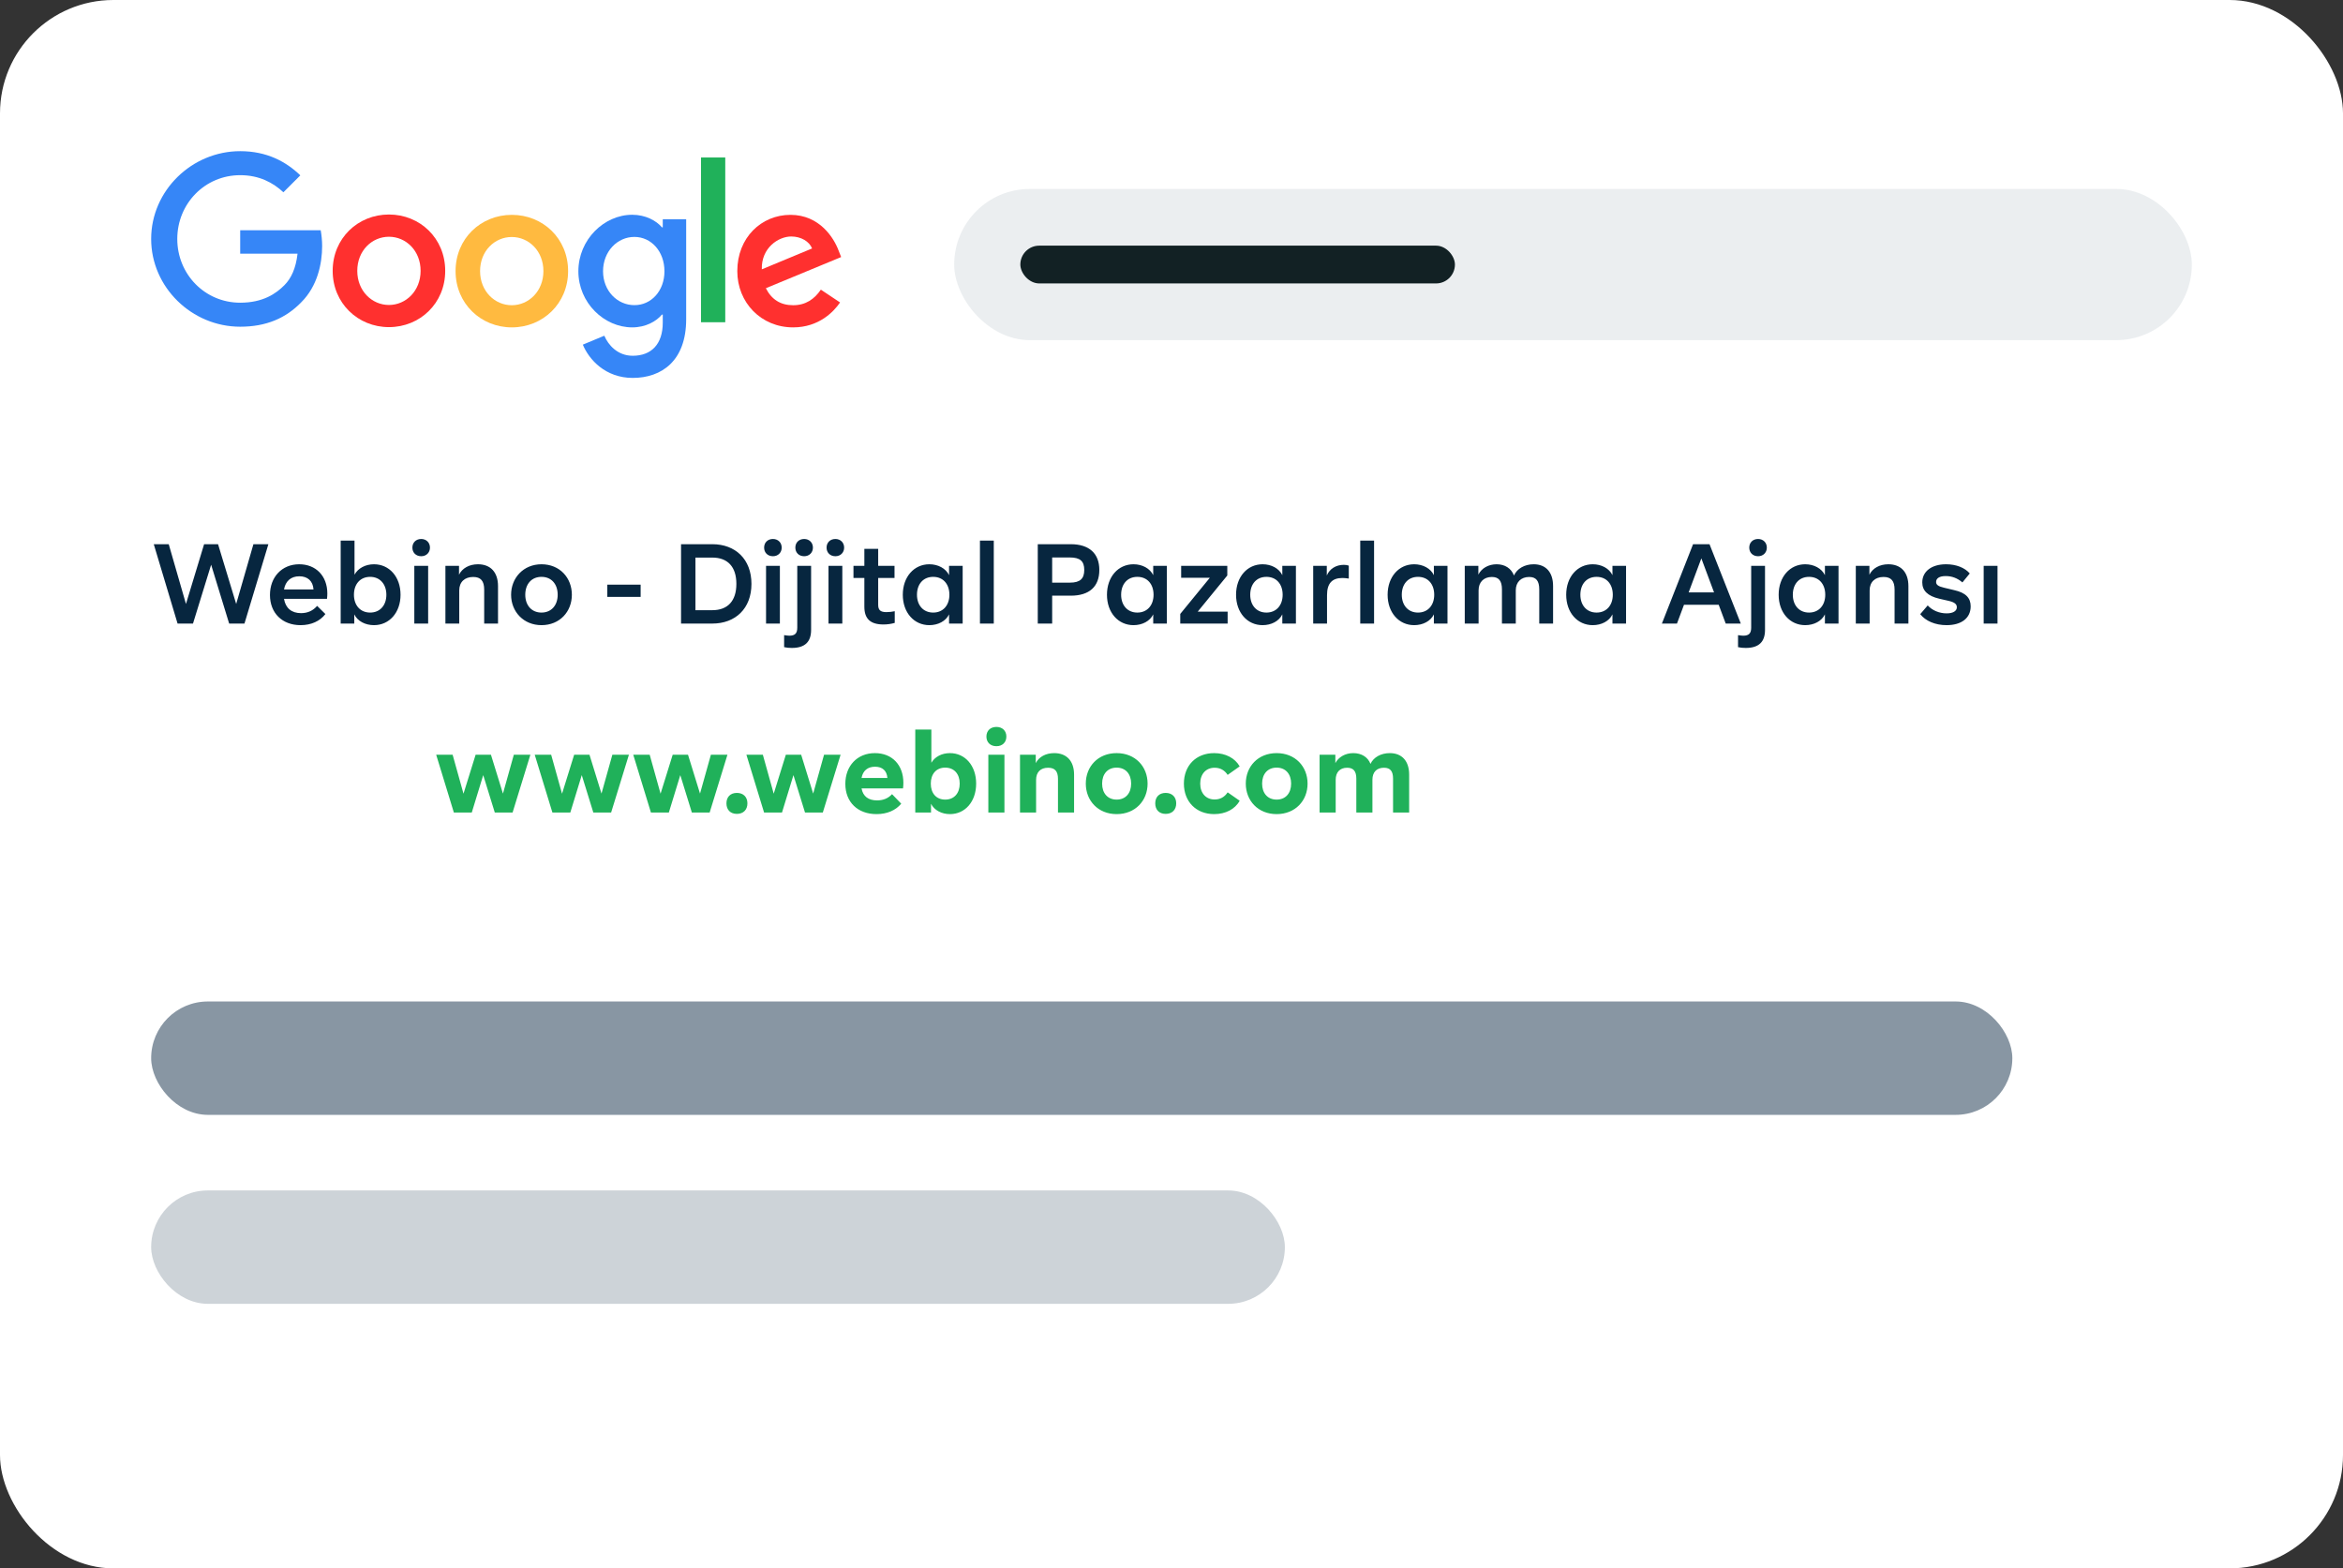 <svg width="248" height="166" viewBox="0 0 248 166" fill="none" xmlns="http://www.w3.org/2000/svg">
<rect x="0" y="0" width="248" height="166" fill="#333333" stroke="none"/>
<rect width="248" height="166" rx="12" fill="white"/>
<path d="M86.885 30.657L88.918 32.012C88.258 32.984 86.68 34.651 83.952 34.651C80.564 34.651 78.041 32.03 78.041 28.695C78.041 25.147 80.591 22.74 83.667 22.74C86.76 22.74 88.276 25.201 88.766 26.529L89.034 27.207L81.063 30.505C81.669 31.7 82.615 32.306 83.952 32.306C85.289 32.306 86.216 31.646 86.885 30.657ZM80.635 28.508L85.958 26.297C85.664 25.557 84.79 25.031 83.747 25.031C82.418 25.031 80.573 26.208 80.635 28.508Z" fill="#FF302F"/>
<path d="M74.199 16.669H76.767V34.107H74.199V16.669Z" fill="#20B15A"/>
<path d="M70.152 23.204H72.63V33.795C72.63 38.19 70.036 40 66.969 40C64.081 40 62.342 38.056 61.691 36.478L63.965 35.533C64.375 36.505 65.364 37.655 66.969 37.655C68.939 37.655 70.152 36.434 70.152 34.152V33.296H70.063C69.474 34.009 68.351 34.651 66.924 34.651C63.947 34.651 61.219 32.056 61.219 28.713C61.219 25.352 63.947 22.731 66.924 22.731C68.342 22.731 69.474 23.364 70.063 24.059H70.152V23.204ZM70.33 28.713C70.33 26.609 68.93 25.076 67.147 25.076C65.347 25.076 63.831 26.609 63.831 28.713C63.831 30.791 65.347 32.297 67.147 32.297C68.93 32.306 70.33 30.791 70.33 28.713Z" fill="#3686F7"/>
<path d="M47.124 28.669C47.124 32.101 44.449 34.624 41.168 34.624C37.888 34.624 35.213 32.092 35.213 28.669C35.213 25.218 37.888 22.704 41.168 22.704C44.449 22.704 47.124 25.218 47.124 28.669ZM44.52 28.669C44.52 26.529 42.969 25.058 41.168 25.058C39.367 25.058 37.816 26.529 37.816 28.669C37.816 30.791 39.367 32.279 41.168 32.279C42.969 32.279 44.52 30.791 44.52 28.669Z" fill="#FF302F"/>
<path d="M60.132 28.695C60.132 32.128 57.457 34.651 54.176 34.651C50.895 34.651 48.221 32.128 48.221 28.695C48.221 25.245 50.895 22.74 54.176 22.74C57.457 22.74 60.132 25.236 60.132 28.695ZM57.519 28.695C57.519 26.556 55.968 25.085 54.167 25.085C52.366 25.085 50.815 26.556 50.815 28.695C50.815 30.817 52.366 32.306 54.167 32.306C55.977 32.306 57.519 30.808 57.519 28.695Z" fill="#FFBA40"/>
<path d="M25.424 32.039C21.688 32.039 18.764 29.025 18.764 25.29C18.764 21.554 21.688 18.541 25.424 18.541C27.438 18.541 28.909 19.334 29.997 20.351L31.789 18.559C30.273 17.105 28.25 16 25.424 16C20.306 16 16 20.172 16 25.29C16 30.407 20.306 34.58 25.424 34.58C28.187 34.58 30.273 33.67 31.905 31.976C33.581 30.3 34.098 27.947 34.098 26.039C34.098 25.441 34.027 24.826 33.947 24.372H25.424V26.85H31.495C31.317 28.401 30.826 29.462 30.104 30.184C29.23 31.067 27.848 32.039 25.424 32.039Z" fill="#3686F7"/>
<rect opacity="0.1" x="101" y="20" width="131" height="16" rx="8" fill="#395166"/>
<rect x="108" y="26" width="46" height="4" rx="2" fill="#122124"/>
<path d="M26.824 57.6L25 63.924L23.08 57.6H21.604L19.684 63.924L17.86 57.6H16.276L18.796 66H20.428L22.348 59.772L24.256 66H25.876L28.408 57.6H26.824ZM34.611 63.384C34.635 63.192 34.647 63 34.647 62.82C34.647 60.96 33.435 59.724 31.671 59.724C29.835 59.724 28.575 61.08 28.575 62.976C28.575 64.884 29.871 66.168 31.815 66.168C32.931 66.168 33.867 65.748 34.443 64.992L33.567 64.128C33.123 64.644 32.559 64.896 31.863 64.896C30.855 64.896 30.219 64.356 30.063 63.384H34.611ZM30.063 62.388C30.219 61.512 30.783 60.996 31.683 60.996C32.559 60.996 33.123 61.488 33.183 62.388H30.063ZM42.396 62.952C42.396 61.056 41.208 59.724 39.588 59.724C38.676 59.724 37.896 60.144 37.524 60.828V57.216H36.06V66H37.5V65.028C37.848 65.748 38.664 66.168 39.588 66.168C41.208 66.168 42.396 64.836 42.396 62.952ZM40.896 62.952C40.896 64.068 40.224 64.836 39.18 64.836C38.136 64.836 37.464 64.068 37.464 62.952C37.464 61.812 38.136 61.056 39.18 61.056C40.224 61.056 40.896 61.836 40.896 62.952ZM43.65 57.96C43.65 58.488 44.022 58.872 44.586 58.872C45.126 58.872 45.51 58.488 45.51 57.96C45.51 57.432 45.126 57.048 44.586 57.048C44.022 57.048 43.65 57.432 43.65 57.96ZM43.854 66H45.318V59.892H43.854V66ZM52.714 62.04C52.714 60.564 51.922 59.724 50.59 59.724C49.666 59.724 48.922 60.144 48.586 60.828V59.892H47.146V66H48.61V62.496C48.61 61.596 49.186 61.068 50.086 61.068C50.89 61.068 51.25 61.488 51.25 62.412V66H52.714V62.04ZM54.098 62.952C54.098 64.728 55.406 66.168 57.314 66.168C59.258 66.168 60.53 64.728 60.53 62.952C60.53 61.164 59.258 59.724 57.314 59.724C55.406 59.724 54.098 61.164 54.098 62.952ZM59.03 62.952C59.03 64.068 58.358 64.836 57.314 64.836C56.27 64.836 55.598 64.068 55.598 62.952C55.598 61.812 56.27 61.056 57.314 61.056C58.358 61.056 59.03 61.812 59.03 62.952ZM64.282 63.18H67.81V61.884H64.282V63.18ZM79.539 61.8C79.539 59.184 77.835 57.6 75.399 57.6H72.087V66H75.399C77.835 66 79.539 64.416 79.539 61.8ZM77.943 61.8C77.943 63.612 77.019 64.584 75.399 64.584H73.611V59.016H75.399C77.019 59.016 77.943 59.988 77.943 61.8ZM80.88 57.96C80.88 58.488 81.252 58.872 81.816 58.872C82.356 58.872 82.74 58.488 82.74 57.96C82.74 57.432 82.356 57.048 81.816 57.048C81.252 57.048 80.88 57.432 80.88 57.96ZM81.084 66H82.548V59.892H81.084V66ZM84.185 57.96C84.185 58.488 84.557 58.872 85.121 58.872C85.661 58.872 86.045 58.488 86.045 57.96C86.045 57.432 85.661 57.048 85.121 57.048C84.557 57.048 84.185 57.432 84.185 57.96ZM82.997 68.496C83.249 68.556 83.525 68.58 83.813 68.58C85.217 68.58 85.853 67.92 85.853 66.672V59.892H84.389V66.432C84.389 67.02 84.161 67.284 83.549 67.284C83.417 67.284 83.237 67.26 82.997 67.224V68.496ZM87.49 57.96C87.49 58.488 87.862 58.872 88.425 58.872C88.966 58.872 89.35 58.488 89.35 57.96C89.35 57.432 88.966 57.048 88.425 57.048C87.862 57.048 87.49 57.432 87.49 57.96ZM87.694 66H89.157V59.892H87.694V66ZM91.49 64.212C91.49 65.508 92.138 66.096 93.518 66.096C93.938 66.096 94.334 66.036 94.706 65.928V64.692C94.43 64.752 94.13 64.788 93.83 64.788C93.206 64.788 92.954 64.584 92.954 64.02V61.176H94.682V59.892H92.954V58.092H91.49V59.892H90.338V61.176H91.49V64.212ZM100.455 59.892V60.876C100.107 60.156 99.291 59.724 98.367 59.724C96.747 59.724 95.559 61.056 95.559 62.952C95.559 64.836 96.747 66.168 98.367 66.168C99.291 66.168 100.107 65.748 100.455 65.028V66H101.895V59.892H100.455ZM100.491 62.952C100.491 64.068 99.819 64.836 98.775 64.836C97.731 64.836 97.059 64.068 97.059 62.952C97.059 61.812 97.731 61.056 98.775 61.056C99.819 61.056 100.491 61.812 100.491 62.952ZM103.725 66H105.189V57.216H103.725V66ZM116.361 60.324C116.361 58.584 115.293 57.6 113.337 57.6H109.845V66H111.369V63.048H113.337C115.305 63.048 116.361 62.088 116.361 60.324ZM114.765 60.324C114.765 61.248 114.333 61.668 113.241 61.668H111.369V59.004H113.241C114.333 59.004 114.765 59.4 114.765 60.324ZM122.065 59.892V60.876C121.717 60.156 120.901 59.724 119.977 59.724C118.357 59.724 117.169 61.056 117.169 62.952C117.169 64.836 118.357 66.168 119.977 66.168C120.901 66.168 121.717 65.748 122.065 65.028V66H123.505V59.892H122.065ZM122.101 62.952C122.101 64.068 121.429 64.836 120.385 64.836C119.341 64.836 118.669 64.068 118.669 62.952C118.669 61.812 119.341 61.056 120.385 61.056C121.429 61.056 122.101 61.812 122.101 62.952ZM126.774 64.74L129.906 60.912V59.892H125.022V61.152H128.058L124.926 64.98V66H129.942V64.74H126.774ZM135.729 59.892V60.876C135.381 60.156 134.565 59.724 133.641 59.724C132.021 59.724 130.833 61.056 130.833 62.952C130.833 64.836 132.021 66.168 133.641 66.168C134.565 66.168 135.381 65.748 135.729 65.028V66H137.169V59.892H135.729ZM135.765 62.952C135.765 64.068 135.093 64.836 134.049 64.836C133.005 64.836 132.333 64.068 132.333 62.952C132.333 61.812 133.005 61.056 134.049 61.056C135.093 61.056 135.765 61.812 135.765 62.952ZM142.766 59.868C142.61 59.808 142.43 59.784 142.238 59.784C141.41 59.784 140.738 60.204 140.438 60.912V59.892H138.998V66H140.462V62.988C140.462 61.74 141.002 61.176 142.094 61.176C142.286 61.176 142.514 61.2 142.766 61.236V59.868ZM143.978 66H145.442V57.216H143.978V66ZM151.772 59.892V60.876C151.424 60.156 150.608 59.724 149.684 59.724C148.064 59.724 146.876 61.056 146.876 62.952C146.876 64.836 148.064 66.168 149.684 66.168C150.608 66.168 151.424 65.748 151.772 65.028V66H153.212V59.892H151.772ZM151.808 62.952C151.808 64.068 151.136 64.836 150.092 64.836C149.048 64.836 148.376 64.068 148.376 62.952C148.376 61.812 149.048 61.056 150.092 61.056C151.136 61.056 151.808 61.812 151.808 62.952ZM164.389 62.028C164.389 60.576 163.633 59.724 162.337 59.724C161.365 59.724 160.573 60.192 160.249 60.912C159.961 60.156 159.289 59.724 158.413 59.724C157.549 59.724 156.817 60.144 156.481 60.816V59.892H155.041V66H156.505V62.484C156.505 61.608 157.057 61.068 157.909 61.068C158.641 61.068 158.977 61.476 158.977 62.388V66H160.441V62.484C160.441 61.608 161.005 61.068 161.857 61.068C162.589 61.068 162.925 61.476 162.925 62.388V66H164.389V62.028ZM170.674 59.892V60.876C170.326 60.156 169.51 59.724 168.586 59.724C166.966 59.724 165.778 61.056 165.778 62.952C165.778 64.836 166.966 66.168 168.586 66.168C169.51 66.168 170.326 65.748 170.674 65.028V66H172.114V59.892H170.674ZM170.71 62.952C170.71 64.068 170.038 64.836 168.994 64.836C167.95 64.836 167.278 64.068 167.278 62.952C167.278 61.812 167.95 61.056 168.994 61.056C170.038 61.056 170.71 61.812 170.71 62.952ZM182.663 66H184.259L180.947 57.6H179.207L175.907 66H177.503L178.247 64.008H181.919L182.663 66ZM178.739 62.7L180.083 59.1L181.427 62.7H178.739ZM185.154 57.96C185.154 58.488 185.526 58.872 186.09 58.872C186.63 58.872 187.014 58.488 187.014 57.96C187.014 57.432 186.63 57.048 186.09 57.048C185.526 57.048 185.154 57.432 185.154 57.96ZM183.966 68.496C184.218 68.556 184.494 68.58 184.782 68.58C186.186 68.58 186.822 67.92 186.822 66.672V59.892H185.358V66.432C185.358 67.02 185.13 67.284 184.518 67.284C184.386 67.284 184.206 67.26 183.966 67.224V68.496ZM193.162 59.892V60.876C192.814 60.156 191.998 59.724 191.074 59.724C189.454 59.724 188.266 61.056 188.266 62.952C188.266 64.836 189.454 66.168 191.074 66.168C191.998 66.168 192.814 65.748 193.162 65.028V66H194.602V59.892H193.162ZM193.198 62.952C193.198 64.068 192.526 64.836 191.482 64.836C190.438 64.836 189.766 64.068 189.766 62.952C189.766 61.812 190.438 61.056 191.482 61.056C192.526 61.056 193.198 61.812 193.198 62.952ZM202 62.04C202 60.564 201.208 59.724 199.876 59.724C198.952 59.724 198.208 60.144 197.872 60.828V59.892H196.432V66H197.896V62.496C197.896 61.596 198.472 61.068 199.372 61.068C200.176 61.068 200.536 61.488 200.536 62.412V66H202V62.04ZM203.251 65.004C203.815 65.724 204.835 66.168 206.035 66.168C207.631 66.168 208.591 65.412 208.591 64.176C208.591 63.3 208.087 62.736 206.839 62.46L205.783 62.208C205.159 62.064 204.931 61.896 204.931 61.596C204.931 61.212 205.279 60.972 205.951 60.972C206.611 60.972 207.199 61.2 207.715 61.644L208.495 60.696C207.967 60.084 207.055 59.724 205.987 59.724C204.439 59.724 203.467 60.492 203.467 61.644C203.467 62.508 204.031 63.084 205.279 63.372L206.275 63.6C206.887 63.744 207.127 63.948 207.127 64.272C207.127 64.668 206.731 64.92 206.047 64.92C205.267 64.92 204.523 64.608 204.043 64.08L203.251 65.004ZM209.967 66H211.431V59.892H209.967V66Z" fill="#07263F"/>
<path d="M54.388 79.88L53.236 83.996L51.964 79.88H50.344L49.06 84.008L47.908 79.88H46.168L48.04 86H49.936L51.148 82.04L52.372 86H54.256L56.14 79.88H54.388ZM64.818 79.88L63.666 83.996L62.394 79.88H60.774L59.49 84.008L58.338 79.88H56.598L58.47 86H60.366L61.578 82.04L62.802 86H64.686L66.57 79.88H64.818ZM75.247 79.88L74.095 83.996L72.823 79.88H71.203L69.919 84.008L68.767 79.88H67.027L68.899 86H70.795L72.007 82.04L73.231 86H75.115L76.999 79.88H75.247ZM76.892 85.028C76.892 85.712 77.312 86.144 77.996 86.144C78.68 86.144 79.112 85.712 79.112 85.028C79.112 84.356 78.68 83.924 77.996 83.924C77.312 83.924 76.892 84.356 76.892 85.028ZM87.224 79.88L86.072 83.996L84.8 79.88H83.18L81.896 84.008L80.744 79.88H79.004L80.876 86H82.772L83.984 82.04L85.208 86H87.092L88.976 79.88H87.224ZM95.584 83.444C95.608 83.24 95.62 83.036 95.62 82.856C95.62 80.96 94.42 79.712 92.608 79.712C90.736 79.712 89.476 81.068 89.476 82.964C89.476 84.908 90.796 86.168 92.776 86.168C93.892 86.168 94.804 85.772 95.392 85.064L94.42 84.056C94.012 84.5 93.484 84.716 92.836 84.716C91.924 84.716 91.348 84.296 91.192 83.444H95.584ZM91.192 82.34C91.336 81.572 91.84 81.152 92.62 81.152C93.4 81.152 93.868 81.572 93.928 82.34H91.192ZM103.323 82.94C103.323 81.044 102.159 79.712 100.551 79.712C99.686 79.712 98.954 80.096 98.582 80.732V77.216H96.879V86H98.546V85.076C98.894 85.76 99.674 86.168 100.551 86.168C102.159 86.168 103.323 84.836 103.323 82.94ZM101.583 82.94C101.583 83.96 100.995 84.632 100.047 84.632C99.099 84.632 98.522 83.96 98.522 82.94C98.522 81.92 99.099 81.248 100.047 81.248C100.995 81.248 101.583 81.92 101.583 82.94ZM104.409 77.96C104.409 78.572 104.829 78.98 105.465 78.98C106.101 78.98 106.521 78.572 106.521 77.96C106.521 77.348 106.101 76.94 105.465 76.94C104.829 76.94 104.409 77.348 104.409 77.96ZM104.613 86H106.317V79.88H104.613V86ZM113.688 81.992C113.688 80.54 112.896 79.712 111.588 79.712C110.688 79.712 109.968 80.108 109.632 80.768V79.88H107.964V86H109.668V82.544C109.668 81.728 110.136 81.26 110.94 81.26C111.66 81.26 111.984 81.632 111.984 82.436V86H113.688V81.992ZM114.929 82.94C114.929 84.74 116.225 86.168 118.193 86.168C120.161 86.168 121.469 84.752 121.469 82.94C121.469 81.128 120.161 79.712 118.193 79.712C116.225 79.712 114.929 81.128 114.929 82.94ZM119.729 82.94C119.729 83.96 119.141 84.632 118.193 84.632C117.245 84.632 116.657 83.96 116.657 82.94C116.657 81.92 117.245 81.248 118.193 81.248C119.141 81.248 119.729 81.92 119.729 82.94ZM122.279 85.028C122.279 85.712 122.699 86.144 123.383 86.144C124.067 86.144 124.499 85.712 124.499 85.028C124.499 84.356 124.067 83.924 123.383 83.924C122.699 83.924 122.279 84.356 122.279 85.028ZM125.312 82.94C125.312 84.836 126.596 86.168 128.516 86.168C129.716 86.168 130.724 85.652 131.216 84.752L129.944 83.864C129.608 84.38 129.128 84.62 128.564 84.62C127.652 84.62 127.04 83.96 127.04 82.94C127.04 81.92 127.652 81.26 128.564 81.26C129.128 81.26 129.608 81.5 129.944 82.016L131.216 81.116C130.724 80.24 129.716 79.712 128.516 79.712C126.596 79.712 125.312 81.032 125.312 82.94ZM131.863 82.94C131.863 84.74 133.159 86.168 135.127 86.168C137.095 86.168 138.403 84.752 138.403 82.94C138.403 81.128 137.095 79.712 135.127 79.712C133.159 79.712 131.863 81.128 131.863 82.94ZM136.663 82.94C136.663 83.96 136.075 84.632 135.127 84.632C134.179 84.632 133.591 83.96 133.591 82.94C133.591 81.92 134.179 81.248 135.127 81.248C136.075 81.248 136.663 81.92 136.663 82.94ZM149.155 81.992C149.155 80.552 148.399 79.712 147.103 79.712C146.179 79.712 145.387 80.144 145.063 80.852C144.775 80.12 144.103 79.712 143.239 79.712C142.387 79.712 141.679 80.132 141.343 80.768V79.88H139.675V86H141.379V82.532C141.379 81.728 141.835 81.26 142.591 81.26C143.263 81.26 143.563 81.632 143.563 82.412V86H145.267V82.532C145.267 81.716 145.723 81.26 146.491 81.26C147.163 81.26 147.451 81.632 147.451 82.412V86H149.155V81.992Z" fill="#20B15A"/>
<rect opacity="0.6" x="16" y="106" width="197" height="12" rx="6" fill="#395166"/>
<rect opacity="0.2" x="16" y="126" width="120" height="12" rx="6" fill="#07263F"/>
</svg>
